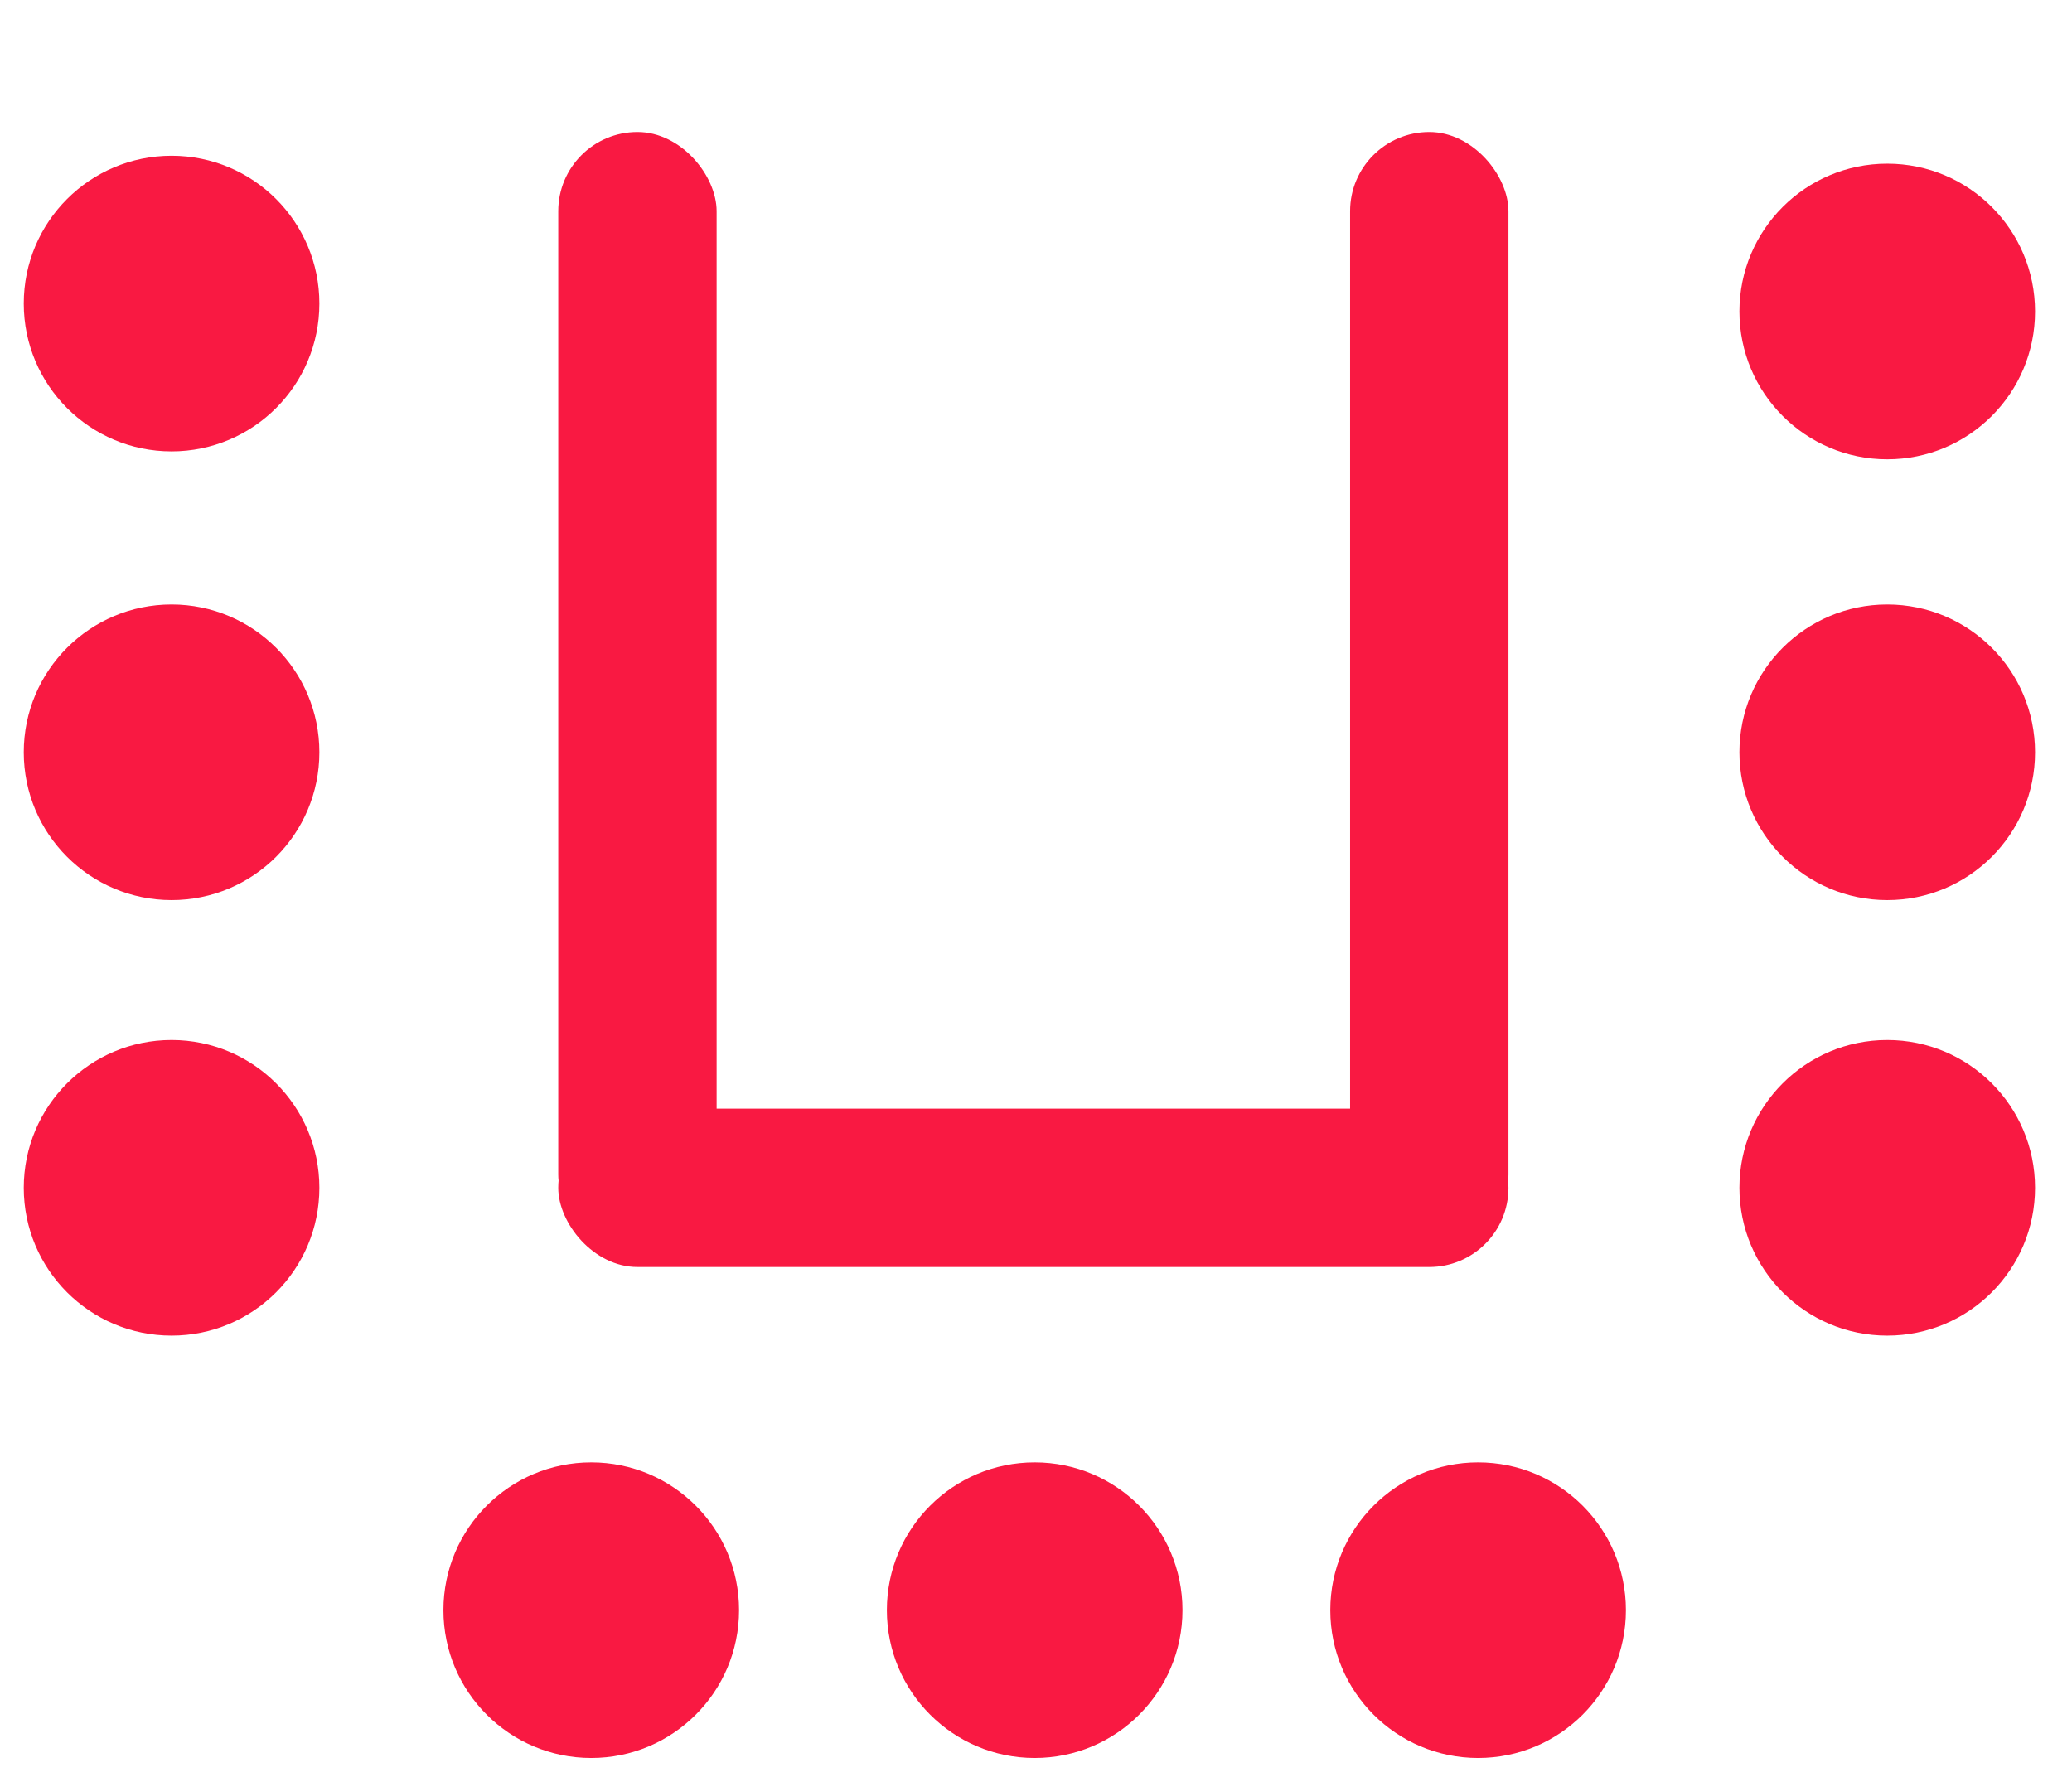 <svg xmlns="http://www.w3.org/2000/svg" width="157" height="135" fill="none">
  <!-- Rectangles formant un "U" avec coins arrondis -->
  <rect x="42.3" y="10" width="12" height="85" fill="#f91942" rx="6" />
  <rect x="102.3" y="10" width="12" height="85" fill="#f91942" rx="6" />
  <rect x="42.3" y="84" width="72" height="12" fill="#f91942" rx="6" />

  <!-- Cercles -->
  <!--cercles gauches -->
  <circle cx="13" cy="23" r="11.2" fill="#f91942" />
  <circle cx="13" cy="57" r="11.2" fill="#f91942" />
  <circle cx="13" cy="90" r="11.2" fill="#f91942" />


  <!--cercles droites -->

  <circle cx="143" cy="23.6" r="11.2" fill="#f91942" />
  <circle cx="143" cy="57" r="11.2" fill="#f91942" />
  <circle cx="143" cy="90" r="11.2" fill="#f91942" />

  <!-- cercle bas -->
  <circle cx="44.8" cy="122" r="11.2" fill="#f91942" />
  <circle cx="78.4" cy="122" r="11.2" fill="#f91942" />
  <circle cx="112" cy="122" r="11.2" fill="#f91942" />
</svg>
